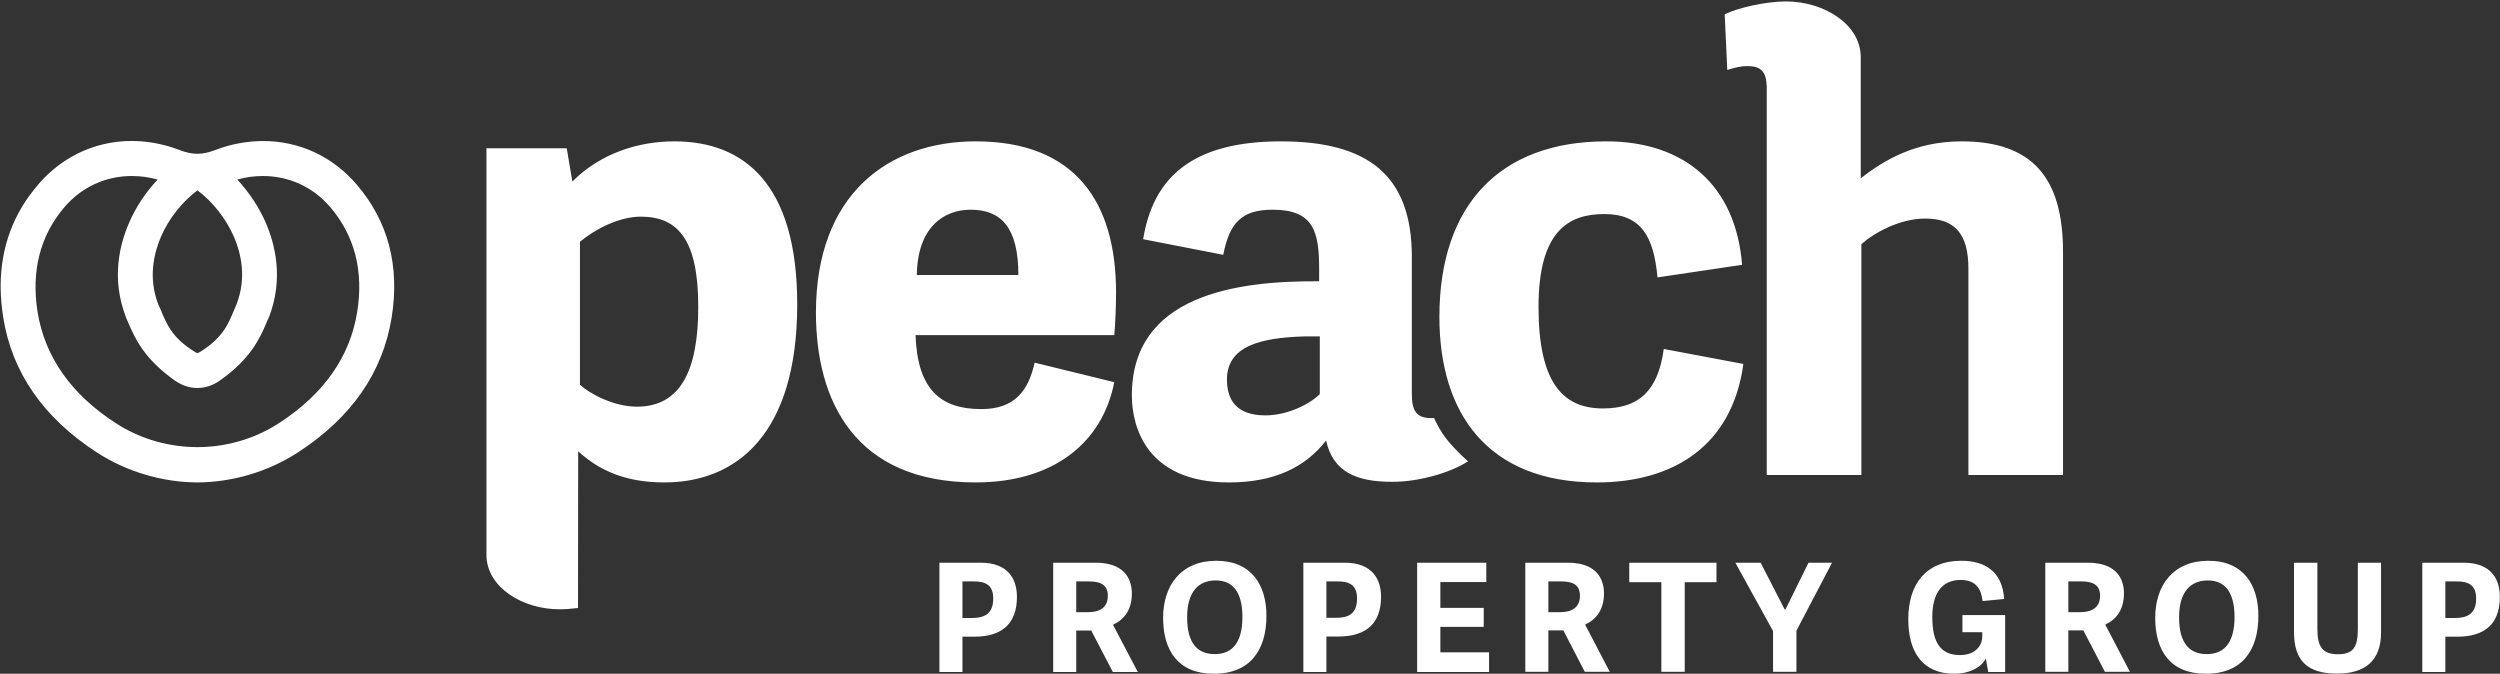<svg version="1.2" xmlns="http://www.w3.org/2000/svg" viewBox="0 0 1551 418" width="1551" height="418"><rect x="0" y="0" width="1551" height="418" fill="#333333" stroke="none"/><style>.a{fill:#fff}</style><path class="a" d="m1070 8.9l1.6 34.5c5.1-1.6 8.7-2.4 12.3-2.4 9.2 0 11.8 3.9 12.2 12.7v241h58.7v-143.2c7.8-7 23.7-15.9 39.6-15.9 18.3 0 26.8 9.3 26.8 31.1v128h58.7v-138.5c0-46.3-19.4-68.5-62.9-68.5-28.8 0-48.2 11.7-62.6 22.9v-75.1-0.1c0-20.2-22.6-34.5-46.4-34.5-12.7 0-30.1 4-38 8zm-936.6 84.2c-4.1 1.6-7.5 2.3-10.9 2.3-3.5 0-6.9-0.7-11-2.3-32.3-12.3-66-4.1-87.8 21.4-15.4 17.8-23.1 38.7-23.3 62.4v1.6q0.1 8.9 1.6 18.4c5.4 34.2 25 62.3 58.1 83.8 18.8 12.2 41 18.5 62.4 18.6 21.3-0.1 43.5-6.4 62.3-18.6 33.2-21.5 52.7-49.6 58.2-83.8 5.1-32-2.2-59.7-21.7-82.4-15.1-17.7-35.9-27-58-27-9.8 0-19.9 1.8-29.9 5.6zm-10.9 147.6h0.1c4.9 0 9.5-1.6 13.8-4.6 19.4-13.7 24.9-26.5 28.9-35.8v-0.1q0.7-1.5 1.3-2.9 0.2-0.3 0.3-0.6c9.1-23.6 3.9-44.8-2-58.5-4.3-9.8-10.4-19-17.7-26.8 5.3-1.5 10.6-2.2 15.9-2.2 16.2 0 31.1 6.8 41.8 19.3 15.1 17.7 20.8 39.6 16.7 65-4.4 27.8-20.8 51.1-48.5 69-16.1 10.5-34.2 14.9-50.6 14.9-16.5 0-34.6-4.4-50.7-14.9-27.7-17.9-44-41.2-48.5-69-4-25.4 1.6-47.3 16.7-65 10.7-12.5 25.6-19.3 41.8-19.3 5.3 0 10.7 0.7 16 2.2-7.3 7.8-13.5 17-17.7 26.8-6 13.7-11.1 34.9-2 58.5q0.1 0.3 0.2 0.6 0.6 1.4 1.3 2.9v0.1c4.1 9.3 9.5 22.1 28.9 35.8 4.3 3 9 4.6 13.8 4.6zm-1.5-22.3c-15-9.2-18-18.5-21.5-26.7q-0.7-1.6-1.4-3.1c-6.3-16.6-2.5-31.8 1.8-41.8 4.9-11.3 13.1-21.6 22.6-28.7 9.5 7.1 17.6 17.4 22.6 28.7 4.3 10 8.1 25.2 1.7 41.8q-0.7 1.5-1.3 3.1c-3.5 8.2-6.5 17.5-21.5 26.7q-0.9 0.6-1.5 0.6c-0.5 0-0.9-0.2-1.5-0.6zm772-21.8c0 59.9 30 102.7 97.6 102.7 47.4 0 84-22.5 91-73.5l-49.4-9.3c-3.5 25.7-15.2 36.9-37.7 36.9-24.9 0-40-15.9-40-63 0-47.1 18.6-57.6 40.8-57.6 22.9 0 30.7 14 33 39.3l52.5-7.8c-3.9-49.4-35.8-76.6-84.3-76.6-65.8 0-103.5 39.3-103.5 108.9zm-183.8-48.2l49.7 9.7c3.9-19.8 11.3-28 30.7-28 25.7 0 28.8 14 28.8 37v7.4c-52.1-0.4-116.2 8.9-116.2 70.8 0 20.2 9.7 54 60.2 54 28 0 47.4-9.3 60.3-26 4.2 19 18.2 25.8 41.6 25.6 15.9 0 35.3-5.5 46.5-12.7 0 0-6.5-5.5-12.4-12.6-5.6-6.8-8.7-14.3-8.7-14.3-11.1 0.7-13.8-4.3-13.8-15.2v-84.8c0-50.6-27.2-71.6-81.2-71.6-55.2 0-79.3 22.5-85.5 60.7zm52 87.1c0-20.6 20.3-26 48.3-26.8h9.3v35.8c-6.2 6.2-19.9 13.2-33.8 13.2-18.7 0-23.8-10.5-23.8-22.2zm-255-41.6c0 54.8 24.1 105.4 99.1 105.4 48.2 0 78.6-24.5 86-62.2l-49.4-12.1c-3.9 17.2-12.1 28.8-33.1 28.8-25.6 0-39.6-12.4-40.8-45.9h123.3c0.7-7 1.1-19.8 1.1-26.4 0-56.5-25.6-93.8-87.1-93.8-54.4 0-99.1 33.1-99.1 106.2zm96-63.8c19.1 0 29.6 11.3 29.6 40.5h-63c0.4-29.6 16.7-40.5 33.4-40.5zm-247.1-17.5l-3.5-20.6h-49.8v252.2 0.1 0.5c0.4 19.5 22.2 33.2 45.3 33.2 3.6 0 7.5-0.3 11.5-0.8v-0.2l0.1-97c12.8 11.6 28.8 19.3 53.5 19.3 44.7 0 82.4-29.9 82.4-110.5 0-74.7-33-101.1-76.2-101.1-22.5 0-45.8 7.4-63.3 24.9zm4.7 126.1v-88.7c8.9-7.5 24.1-15.6 37.7-15.6 23.7 0 35.7 15.1 35.7 56 0 39.3-10.9 61.9-38.1 61.9-14.4 0-29.5-8.2-35.3-13.6zm977.3 144.6c0 20.2 9.1 34.7 31.5 34.7 22 0 32.5-14.1 32.5-36 0-18.8-9-34.1-31-34.1-21.9 0-33 15.3-33 35.4zm14.8-0.3c0-15.7 7-22.9 17.9-22.9 10.4 0 16.5 7.1 16.5 22.7 0 16.7-7 23-17.2 23-10.6 0-17.2-6.6-17.2-22.8zm-168 1.1c0 19.8 8.3 33.9 28.7 33.9 8.3 0 16.4-3.4 19.4-9.5l1.5 8.4h10.5v-35.3h-26.5v10.6h12.3v2.4c0 6.5-4.8 11.8-13.8 11.8-11.9 0-17.2-7.5-17.2-23.6 0-14.5 5.8-23 17.6-23 9.7 0 12.8 5.9 13.6 13.1l13.4-1.3c-1.2-17.1-11.9-23.7-26.7-23.7-21.6 0-32.8 14.3-32.8 36.2zm-462.3-0.8c0 20.2 9.2 34.7 31.5 34.7 22 0 32.6-14.1 32.6-36 0-18.8-9.1-34.1-31.1-34.1-21.9 0-33 15.3-33 35.4zm14.9-0.3c0-15.7 6.9-22.9 17.8-22.9 10.4 0 16.5 7.1 16.5 22.7 0 16.7-7 23-17.1 23-10.7 0-17.2-6.6-17.2-22.8zm766.3-33.9v67.8h14.3v-21.9h7.4c17.6 0 26.4-8.4 26.4-24.7 0-10.8-5.2-21.2-22.5-21.2zm14.3 11.6h6.9c7 0 12.2 1.9 12.2 10.6 0 9.9-5.9 12.1-13.3 12.1h-5.8zm-54.3-11.6v41.2c0 11.1-2.8 15.6-12.4 15.6-10 0-12.7-5.3-12.7-15.8v-41h-14.5v42.9c0 17.7 8 25.9 26.7 25.9 16.9 0 27.3-7.5 27.3-25.5v-43.3zm-193.9 0v67.7h14.3v-25.7h9.3l13.4 25.7h15.5l-15.3-29.3c6.9-3.2 11.6-9.3 11.6-19.4 0-10-5.6-19-22.4-19zm14.3 11.6h8c7.6 0 11.7 2.4 11.7 8.9 0 7.6-5.6 10.2-12.3 10.2h-7.4zm-161.2-11.6l-14.3 29h-0.5l-14.9-29h-15.7l23.4 42.4v25.3h14.5v-25.5l22.1-42.2zm-111.2 0v12.1h19.9v55.6h14.5v-55.6h19.7v-12.1zm-64.5 0v67.7h14.3v-25.7h9.3l13.3 25.7h15.5l-15.3-29.3c6.9-3.2 11.7-9.3 11.7-19.3 0-10.1-5.6-19.1-22.4-19.1zm14.3 11.6h7.9c7.7 0 11.7 2.4 11.7 8.9 0 7.6-5.5 10.2-12.2 10.2h-7.4zm-81.4-11.6v67.8h44.6v-12.2h-30.2v-15.8h26.9v-11.8h-26.9v-16h28.5v-12zm-70.6 0v67.8h14.3v-22h7.4c17.6 0 26.5-8.4 26.5-24.7 0-10.7-5.3-21.1-22.5-21.1zm14.3 11.6h6.9c7 0 12.1 1.9 12.1 10.6 0 9.9-5.8 12-13.2 12h-5.8zm-169.5-11.6v67.8h14.3v-25.7h9.3l13.4 25.7h15.5l-15.4-29.3c7-3.2 11.7-9.4 11.7-19.4 0-10-5.6-19.1-22.4-19.1zm14.3 11.6h7.9c7.7 0 11.7 2.5 11.7 8.9 0 7.7-5.5 10.2-12.3 10.2h-7.3zm-84.9-11.6v67.8h14.3v-21.9h7.4c17.5 0 26.4-8.4 26.4-24.7 0-10.8-5.2-21.2-22.5-21.2zm14.3 11.6h6.9c7 0 12.2 1.9 12.2 10.6 0 9.9-5.9 12.1-13.3 12.1h-5.8z"/></svg>